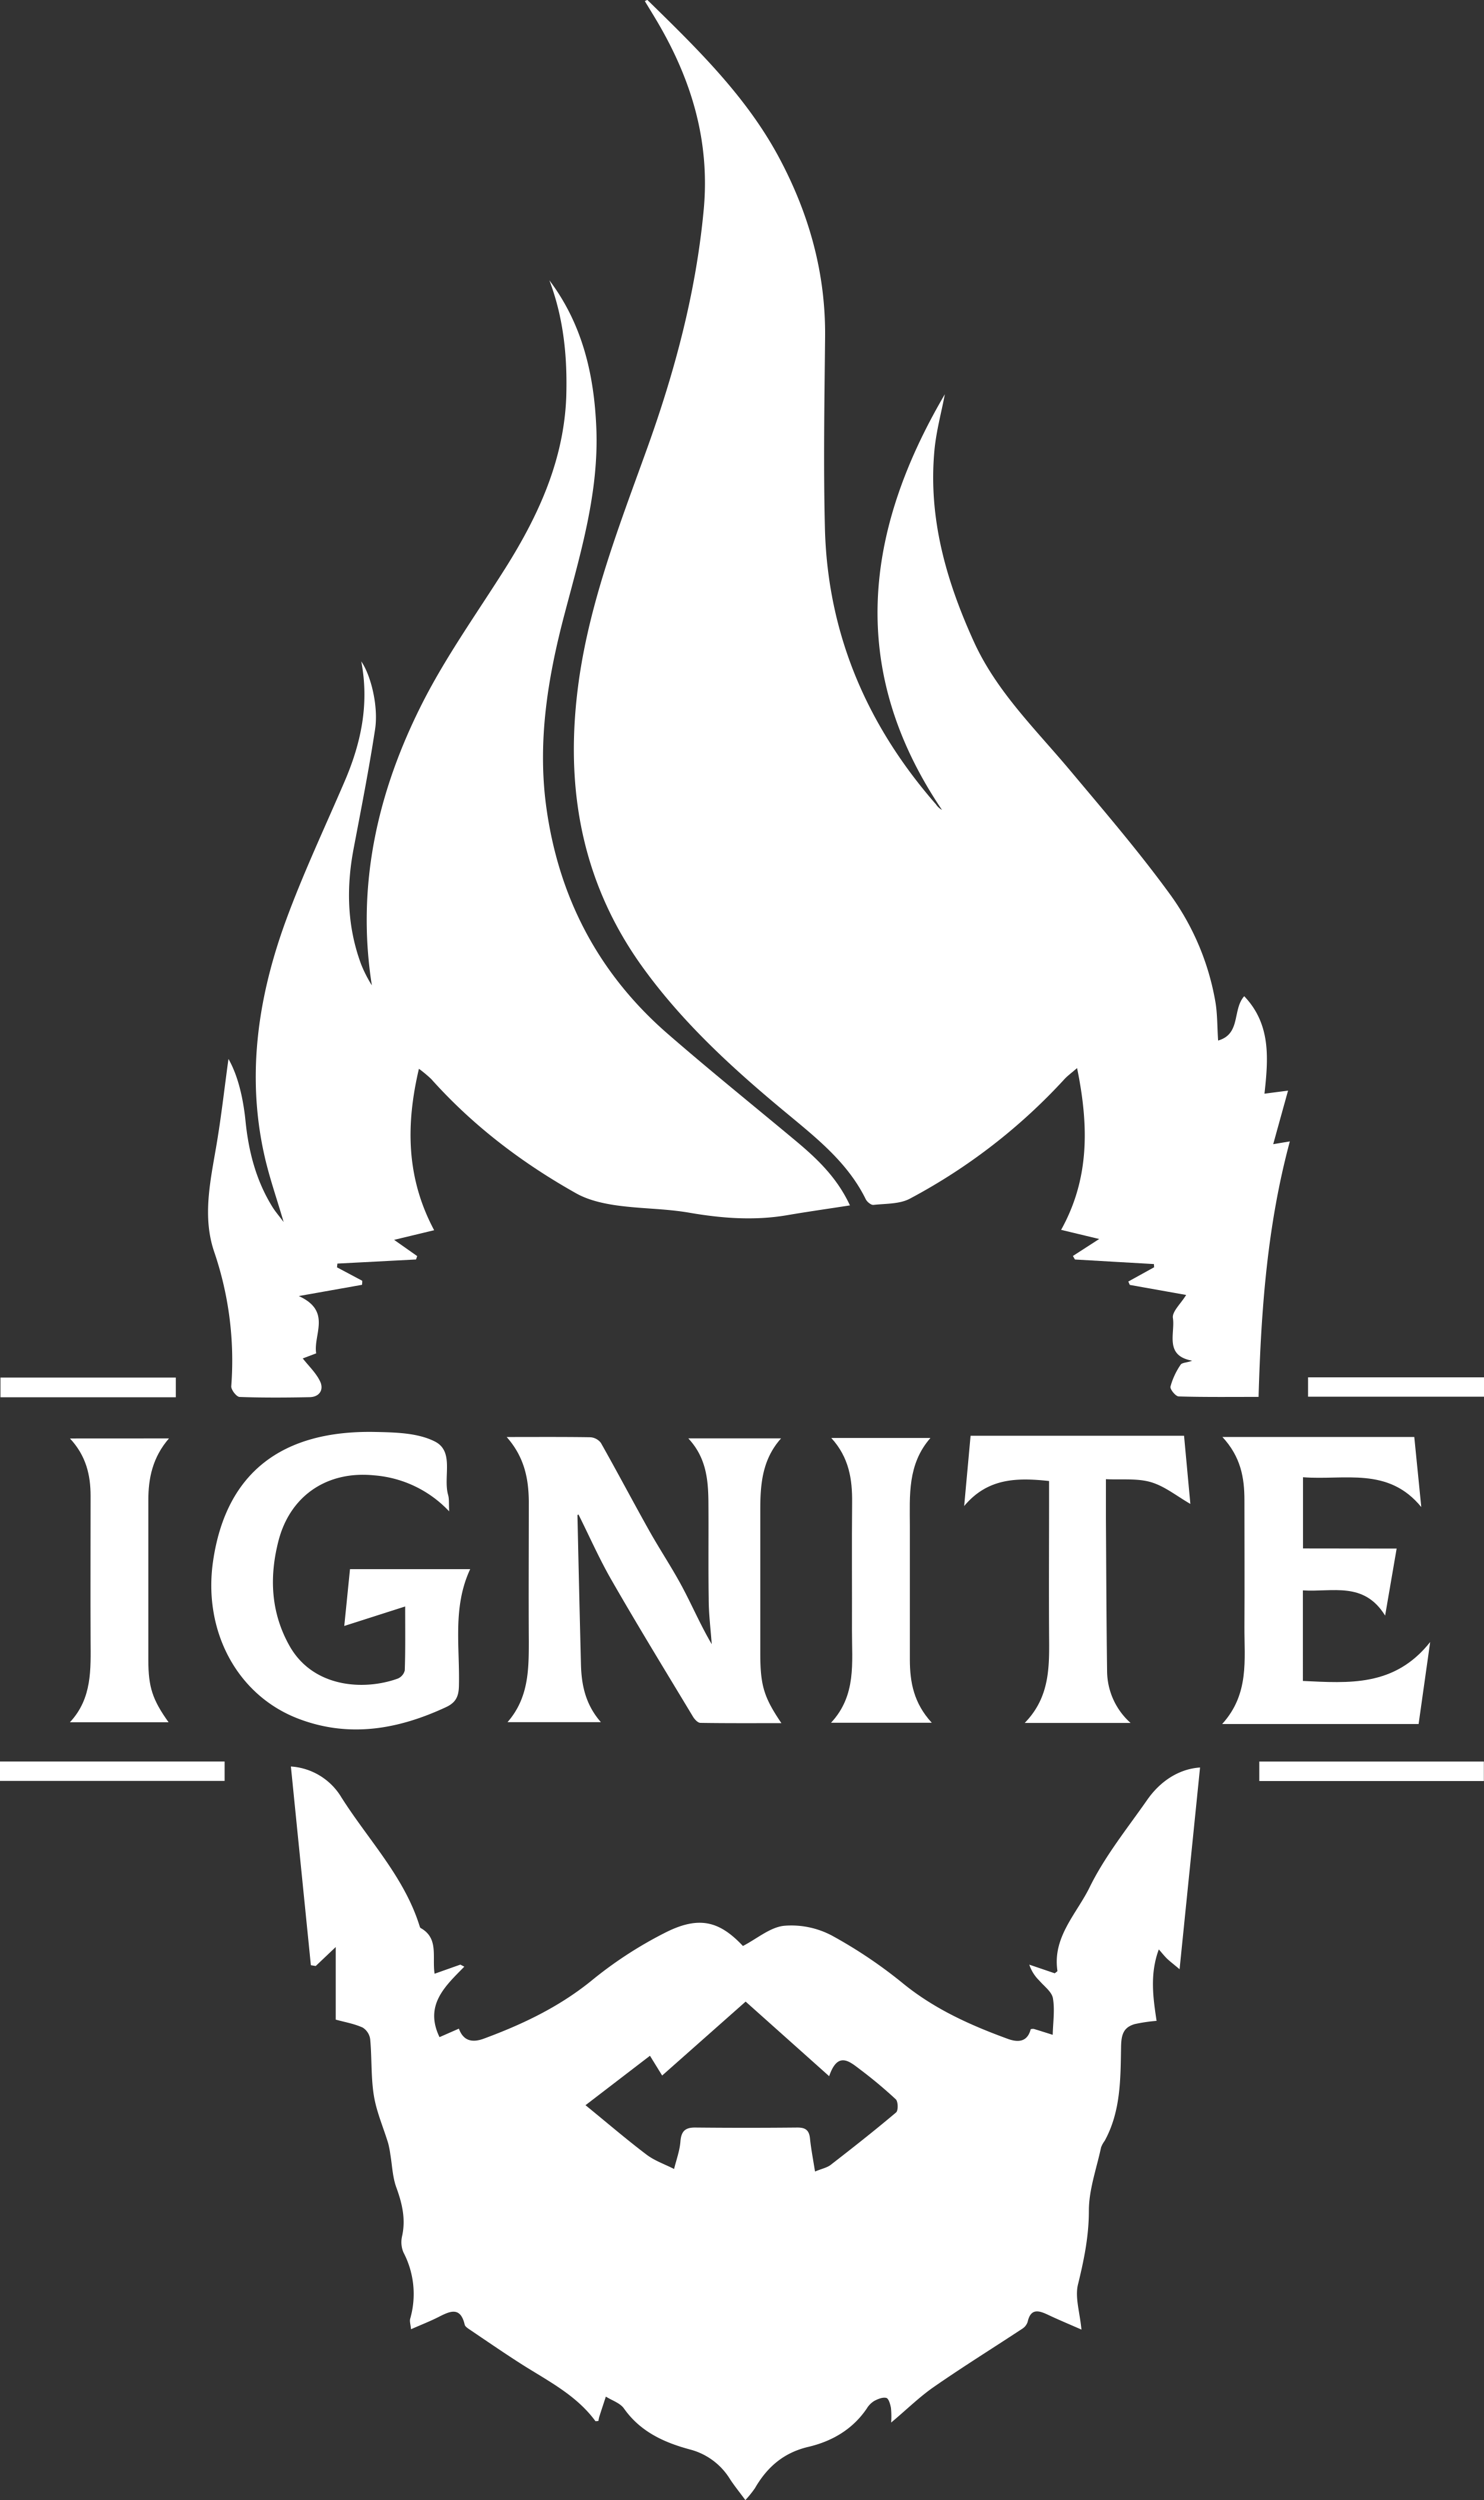 <svg id="Слой_1" data-name="Слой 1" xmlns="http://www.w3.org/2000/svg" viewBox="0 0 487.19 820.62"><rect x="0" y="0" width="487.19" height="820.62" fill="#333333" stroke="none"/><defs><style>.cls-1{fill:#fff;}</style></defs><title>ignite-logo</title><path class="cls-1" d="M673,350.79c7.56-2.17,4.62-10.11,8.57-14.56,8.85,9.29,7.9,20.55,6.65,32l7.74-1c-1.67,6-3.19,11.49-4.87,17.58l5.46-.92c-7.4,27.44-9.45,55.19-10.27,83.87-8.7,0-17.46.11-26.21-.15-1,0-2.92-2.38-2.71-3.23a23.66,23.66,0,0,1,3.34-7.19c.5-.76,2.31-.65,3.77-1.32-9.22-1.63-5.52-9.05-6.31-14-.33-2.09,2.6-4.7,4.35-7.57L644,431l-.48-1.11,8.47-4.68-.06-1.05L626,422.66l-.67-1.16,8.63-5.57-12.5-3c9.3-16.73,9.15-34,5.24-53.11-2.06,1.79-3.2,2.6-4.13,3.62a189.31,189.31,0,0,1-50.72,39.23c-3.41,1.84-8,1.62-12,2.07-.78.09-2.09-1-2.51-1.83-5.69-11.6-15.4-19.49-25-27.45-17.76-14.66-34.77-30-48.35-48.86-19.1-26.54-25-56.17-21.58-88.09,3-28.58,13.45-55.18,23.07-81.9,9.17-25.48,16.08-51.3,18.63-78.37,2.1-22.25-3.77-42.14-14.71-61-1.49-2.57-3.06-5.09-4.61-7.65.4-.17.79-.42.86-.36,16.19,15.85,32.49,31.6,43.32,51.94,9.8,18.4,15.24,37.86,15,58.85-.21,20.81-.57,41.64-.06,62.45.85,34.68,13.73,64.75,36.45,90.77a5.83,5.83,0,0,0,2,1.85c-31-45.88-25.59-91.25.93-136.45-1.17,6.13-2.85,12.22-3.42,18.41-2.07,22.2,3.85,42.82,12.94,62.8,7.46,16.41,20.26,28.74,31.57,42.24s22.84,26.92,33.17,41.17A84.39,84.39,0,0,1,672.09,338C672.79,342,672.69,346.15,673,350.79Z" transform="translate(-273.1 -9.23)"/><path class="cls-1" d="M453.45,101.23c10.81,14.33,14.7,30.86,15.42,48.52.86,21.21-5.2,41.14-10.49,61.25-5.41,20.56-8.83,41.28-6,62.69,4,29.83,17,54.83,39.59,74.6,13.79,12,28.09,23.52,42.16,35.25,7.05,5.88,13.7,12.1,18,21.36-7.16,1.11-14,2.08-20.71,3.23-10.83,1.84-21.5,1-32.27-.87-7.85-1.34-15.94-1.25-23.83-2.39-4.47-.65-9.18-1.74-13.06-3.92-17.82-10-33.95-22.26-47.63-37.57a44.25,44.25,0,0,0-4-3.33c-4.44,18.86-4,36.15,5,53l-13.14,3.16,7.57,5.33-.38,1.11L383.87,424c-.05.41-.09.82-.14,1.23l8.29,4.41c0,.44,0,.88-.08,1.33l-20.75,3.69c10.89,4.95,4.71,12.61,5.71,18.81l-4.41,1.66c1.92,2.47,4.38,4.75,5.71,7.57,1.26,2.66-.17,5.08-3.43,5.15-7.66.16-15.33.21-23-.07-1,0-2.84-2.37-2.75-3.52A110.45,110.45,0,0,0,343.37,420c-3.83-11.41-1.23-23,.74-34.59,1.67-9.76,2.74-19.63,4-28.58,3.13,5.52,4.83,12.84,5.6,20.46,1,9.88,3.43,19.33,8.68,27.88,1,1.68,2.34,3.19,3.83,5.2-2.27-7.77-4.78-14.88-6.39-22.19-5.85-26.39-1.94-52.07,7.21-77,5.67-15.44,12.72-30.38,19.22-45.51,5.36-12.49,8.13-25.33,5.44-39.34,3.24,4.7,5.69,14.92,4.53,22.34-2,13.13-4.59,26.19-7.06,39.25-2.43,12.86-2.1,25.51,2.5,37.88a43.25,43.25,0,0,0,3.51,6.88C390,299.78,397.07,269,411.8,239.94c7.88-15.52,18.16-29.82,27.46-44.61C450,178.2,458.21,160.16,459,139.52,459.4,126.46,458.16,113.64,453.45,101.23Z" transform="translate(-273.1 -9.23)"/><path class="cls-1" d="M383.32,672.17V648.34l-6.57,6.23-1.59-.26c-2.17-21.54-4.34-43.09-6.56-65.23a20.94,20.94,0,0,1,16.59,10.15c8.77,13.86,20.52,25.95,25.59,42,.1.31.2.75.43.88,6,3.35,3.72,9.41,4.56,15l8.47-3,1.29.68c-6.31,6.41-13.2,12.63-8.14,23.13l6.36-2.79c1.52,4.22,4.61,4.61,8.17,3.29,12.69-4.68,24.72-10.4,35.4-19.07a132.53,132.53,0,0,1,24.59-15.94C502.86,638,509.47,640,517,648c4.67-2.43,8.91-6.14,13.5-6.63a28.44,28.44,0,0,1,15.67,3.19,153,153,0,0,1,23.52,15.84c10.3,8.35,22,13.61,34.25,18.08,3.21,1.18,6.42,1.2,7.54-3.17a2.68,2.68,0,0,1,1-.09c2.08.62,4.15,1.29,6.22,1.94.09-4,.73-8.13.07-12-.36-2.13-2.87-3.92-4.48-5.81a13,13,0,0,1-3.28-5.23l8.37,2.85c.44-.39.9-.64.87-.81-1.67-11.07,6.29-18.72,10.55-27.39,5-10.22,12.35-19.32,18.92-28.73,4.52-6.48,10.76-10.2,17.35-10.63-2.2,21.73-4.4,43.33-6.72,66.22-2.23-1.88-3.25-2.63-4.15-3.51s-1.53-1.72-2.67-3c-3,8.11-1.87,15.9-.73,23.46a51.44,51.44,0,0,0-7.22,1.07c-3.64,1.09-4.37,3.38-4.44,7.5-.18,10.45-.08,21.18-5.39,30.82a8.65,8.65,0,0,0-1.18,2.16c-1.47,6.92-4,13.85-4,20.78,0,8.42-1.62,16.23-3.59,24.27-1,4.21.62,9.08,1.16,14.74-4.11-1.81-7.56-3.24-10.92-4.83-3.08-1.46-5.74-2.26-6.76,2.33a4.23,4.23,0,0,1-1.8,2.25c-9.67,6.37-19.51,12.49-29,19.08-4.71,3.26-8.84,7.36-14,11.68a28.69,28.69,0,0,0-.06-4.77c-.21-1.21-.76-3.12-1.51-3.31-1.2-.31-2.8.35-4,1a7.37,7.37,0,0,0-2.43,2.47c-4.65,6.87-11.44,10.77-19.18,12.59-8.12,1.91-13.53,6.64-17.54,13.57a35.36,35.36,0,0,1-3.14,3.9c-1.94-2.63-3.58-4.65-5-6.81a21.89,21.89,0,0,0-13.25-9.82c-8.46-2.28-16.24-5.82-21.6-13.43-1.27-1.81-3.93-2.63-5.95-3.91-.73,2.22-1.46,4.43-2.17,6.65a13.88,13.88,0,0,0-.28,1.37c-.41,0-.91.13-1,0-6.42-8.73-16-13.37-24.76-19-5.68-3.65-11.24-7.47-16.83-11.25-.53-.36-1.19-.86-1.31-1.41-1.41-6.05-4.88-4.37-8.61-2.47-2.78,1.41-5.7,2.54-9,4-.15-1.58-.51-2.57-.29-3.4a29.37,29.37,0,0,0-2.2-21.82,8.62,8.62,0,0,1-.44-5.35c1.24-5.65,0-10.8-1.94-16.09-1.2-3.35-1.31-7.1-1.92-10.67a29.39,29.39,0,0,0-.72-3.74c-1.57-5.17-3.8-10.22-4.67-15.5-1-6.09-.66-12.39-1.22-18.57a5.38,5.38,0,0,0-2.43-3.86C389.4,673.51,386.32,673,383.32,672.17Zm82,28.09c7.44,6.07,13.61,11.37,20.08,16.26,2.65,2,6,3.14,9,4.68.73-3,1.84-5.94,2.08-9,.26-3.38,1.53-4.65,4.92-4.61q16.74.18,33.47,0c2.75,0,3.88.94,4.15,3.63.35,3.4,1,6.76,1.65,10.81,2.27-.94,4-1.27,5.19-2.22,7.24-5.61,14.44-11.28,21.43-17.18.73-.61.67-3.58-.11-4.31a150.09,150.09,0,0,0-11.87-9.91c-3.45-2.63-7.22-5.83-10,2.33l-27.42-24.49-27.41,24.27-4-6.49Z" transform="translate(-273.1 -9.23)"/><path class="cls-1" d="M273.1,593.81v-6.36h73.74v6.36Z" transform="translate(-273.1 -9.23)"/><path class="cls-1" d="M686.52,593.85v-6.39h73.72v6.39Z" transform="translate(-273.1 -9.23)"/><path class="cls-1" d="M330.82,461.42v6.46H273.25v-6.46Z" transform="translate(-273.1 -9.23)"/><path class="cls-1" d="M702.53,467.69v-6.35h57.76v6.35Z" transform="translate(-273.1 -9.23)"/><path class="cls-1" d="M439.44,480.93c9.85,0,18.67-.07,27.5.08a4.7,4.7,0,0,1,3.44,1.87c5.39,9.54,10.5,19.24,15.86,28.8,3.5,6.24,7.5,12.21,10.87,18.53,3.26,6.12,6,12.52,9.65,18.73-.36-5-1-10-1-15-.16-10.67,0-21.34-.09-32-.1-7.21-.79-14.34-6.61-20.57h30.47c-6.27,7-6.84,15.25-6.83,23.64,0,15.67,0,31.34,0,47,0,10.52,1.21,14.41,6.93,22.84-9.22,0-17.91.06-26.6-.09-.84,0-1.92-1.18-2.45-2.07-8.93-14.83-18-29.61-26.61-44.61-4.05-7-7.33-14.47-10.95-21.71.08,0-.35.09-.35.22q.54,24.47,1.15,48.94c.17,6.77,1.47,13.2,6.55,19H439.71c6.9-7.88,7-17.12,7-26.48-.1-15.34,0-30.67,0-46C446.62,494.65,445.3,487.56,439.44,480.93Z" transform="translate(-273.1 -9.23)"/><path class="cls-1" d="M406.12,536.55l-20,6.4c.58-5.7,1.22-12.05,1.88-18.65h39.46c-5.88,12.58-3.35,25.69-3.7,38.51-.1,3.57-1.24,5.4-4.3,6.82-15.67,7.28-31.73,10.12-48.37,3.78-20.18-7.69-31.47-28.92-28-52,4.25-28.45,22.2-42.82,53.35-42.14,6.59.14,13.93.3,19.51,3.18,6.37,3.3,2.58,11.62,4.27,17.52.38,1.33.2,2.82.34,5.37A37.79,37.79,0,0,0,396,493.52c-15.39-1.59-27.65,6.57-31.49,21.54-3.05,11.88-2.49,23.5,3.61,34.38,7.75,13.82,24.49,14.8,35.58,10.78a3.92,3.92,0,0,0,2.28-2.66C406.22,551.14,406.12,544.69,406.12,536.55Z" transform="translate(-273.1 -9.23)"/><path class="cls-1" d="M731.61,517.55c-1.2,7-2.4,14-3.78,22-7-11.33-17.35-7.65-27-8.28V561c15,.7,30.1,2,41.79-12.78l-3.8,26.92H674.33c9-9.91,7.24-21.14,7.31-32,.08-13.83,0-27.67,0-41.5,0-7.33-1.18-14.2-7.23-20.72H737.4c.7,7,1.46,14.58,2.3,23-10.91-13.34-25.25-8.72-38.83-9.79v23.38Z" transform="translate(-273.1 -9.23)"/><path class="cls-1" d="M644.26,574.78H609.51c8.52-8.7,8.07-19,8-29.35-.09-14.82,0-29.63,0-44.45v-5.61c-10.58-1.14-20.17-1-27.88,8.22.71-7.72,1.41-15.43,2.11-23.07h70.08c.69,7.49,1.4,15.14,2.07,22.37-4.42-2.54-8.36-5.77-12.87-7.12s-9.49-.75-14.85-1c0,4.71,0,8.83,0,12.94.11,16.64.16,33.28.38,49.93A23,23,0,0,0,644.26,574.78Z" transform="translate(-273.1 -9.23)"/><path class="cls-1" d="M579,574.72H545.92c8.4-9,6.85-19.8,6.88-30.3.05-14-.09-28,.05-41.94.08-7.65-1-14.85-6.85-21.24h32.56c-7.55,8.61-6.79,18.82-6.76,28.89,0,14.65,0,29.29,0,43.94C571.82,561.38,573.07,568.3,579,574.72Z" transform="translate(-273.1 -9.23)"/><path class="cls-1" d="M328.57,481.39c-5.34,6.17-6.79,13-6.77,20.33,0,17.48,0,35,0,52.44,0,8.85,1.35,13,6.64,20.4H296.05c7.35-7.87,6.83-17.39,6.79-26.85-.07-15.81,0-31.63,0-47.44,0-6.86-1.48-13.18-6.77-18.86C307,481.39,317.44,481.39,328.57,481.39Z" transform="translate(-273.1 -9.23)"/></svg>